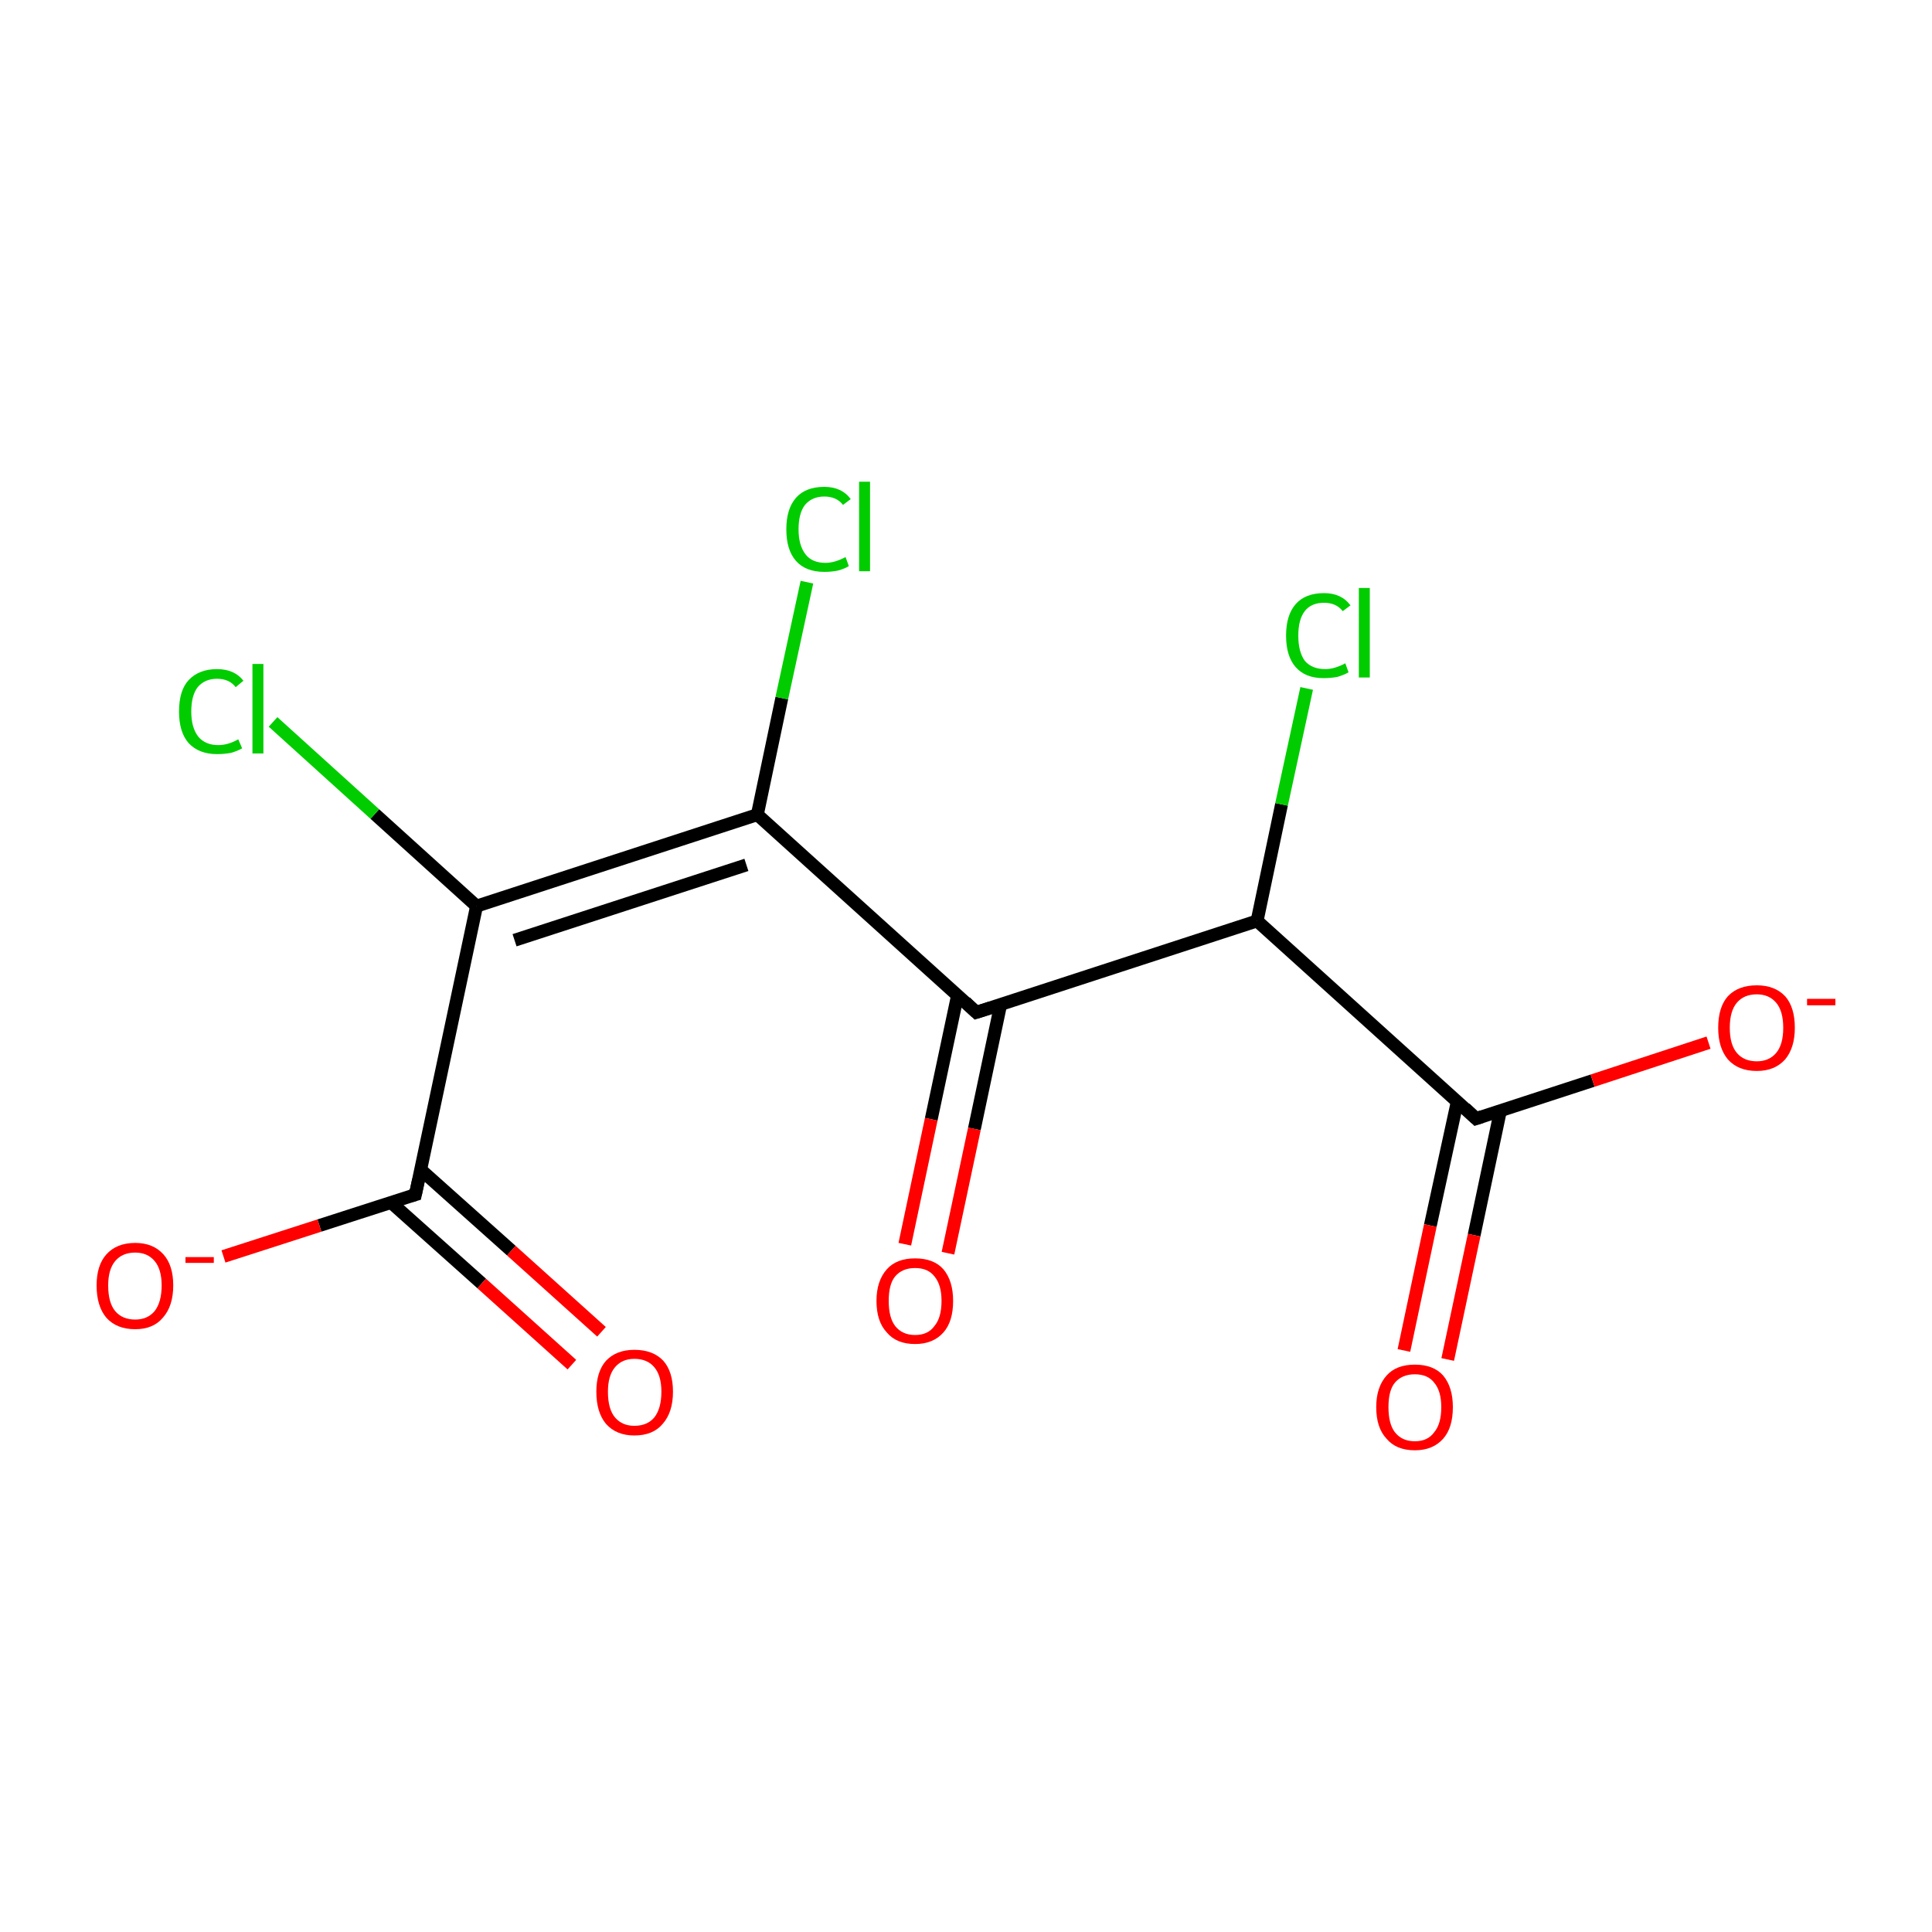 <?xml version='1.0' encoding='iso-8859-1'?>
<svg version='1.1' baseProfile='full'
              xmlns='http://www.w3.org/2000/svg'
                      xmlns:rdkit='http://www.rdkit.org/xml'
                      xmlns:xlink='http://www.w3.org/1999/xlink'
                  xml:space='preserve'
width='300px' height='300px' viewBox='0 0 300 300'>
<!-- END OF HEADER -->
<rect style='opacity:1.0;fill:#FFFFFF;stroke:none' width='300.0' height='300.0' x='0.0' y='0.0'> </rect>
<path class='bond-0 atom-0 atom-1' d='M 117.6,126.5 L 74.0,140.7' style='fill:none;fill-rule:evenodd;stroke:#000000;stroke-width:2.0px;stroke-linecap:butt;stroke-linejoin:miter;stroke-opacity:1' />
<path class='bond-0 atom-0 atom-1' d='M 115.9,134.3 L 79.9,146.0' style='fill:none;fill-rule:evenodd;stroke:#000000;stroke-width:2.0px;stroke-linecap:butt;stroke-linejoin:miter;stroke-opacity:1' />
<path class='bond-1 atom-1 atom-2' d='M 74.0,140.7 L 64.5,185.5' style='fill:none;fill-rule:evenodd;stroke:#000000;stroke-width:2.0px;stroke-linecap:butt;stroke-linejoin:miter;stroke-opacity:1' />
<path class='bond-2 atom-2 atom-3' d='M 60.7,186.7 L 74.8,199.3' style='fill:none;fill-rule:evenodd;stroke:#000000;stroke-width:2.0px;stroke-linecap:butt;stroke-linejoin:miter;stroke-opacity:1' />
<path class='bond-2 atom-2 atom-3' d='M 74.8,199.3 L 88.8,211.9' style='fill:none;fill-rule:evenodd;stroke:#FF0000;stroke-width:2.0px;stroke-linecap:butt;stroke-linejoin:miter;stroke-opacity:1' />
<path class='bond-2 atom-2 atom-3' d='M 65.3,181.6 L 79.4,194.2' style='fill:none;fill-rule:evenodd;stroke:#000000;stroke-width:2.0px;stroke-linecap:butt;stroke-linejoin:miter;stroke-opacity:1' />
<path class='bond-2 atom-2 atom-3' d='M 79.4,194.2 L 93.4,206.8' style='fill:none;fill-rule:evenodd;stroke:#FF0000;stroke-width:2.0px;stroke-linecap:butt;stroke-linejoin:miter;stroke-opacity:1' />
<path class='bond-3 atom-2 atom-4' d='M 64.5,185.5 L 49.6,190.3' style='fill:none;fill-rule:evenodd;stroke:#000000;stroke-width:2.0px;stroke-linecap:butt;stroke-linejoin:miter;stroke-opacity:1' />
<path class='bond-3 atom-2 atom-4' d='M 49.6,190.3 L 34.7,195.1' style='fill:none;fill-rule:evenodd;stroke:#FF0000;stroke-width:2.0px;stroke-linecap:butt;stroke-linejoin:miter;stroke-opacity:1' />
<path class='bond-4 atom-1 atom-5' d='M 74.0,140.7 L 58.2,126.4' style='fill:none;fill-rule:evenodd;stroke:#000000;stroke-width:2.0px;stroke-linecap:butt;stroke-linejoin:miter;stroke-opacity:1' />
<path class='bond-4 atom-1 atom-5' d='M 58.2,126.4 L 42.4,112.1' style='fill:none;fill-rule:evenodd;stroke:#00CC00;stroke-width:2.0px;stroke-linecap:butt;stroke-linejoin:miter;stroke-opacity:1' />
<path class='bond-5 atom-0 atom-6' d='M 117.6,126.5 L 151.6,157.2' style='fill:none;fill-rule:evenodd;stroke:#000000;stroke-width:2.0px;stroke-linecap:butt;stroke-linejoin:miter;stroke-opacity:1' />
<path class='bond-6 atom-6 atom-7' d='M 148.7,154.5 L 144.6,173.8' style='fill:none;fill-rule:evenodd;stroke:#000000;stroke-width:2.0px;stroke-linecap:butt;stroke-linejoin:miter;stroke-opacity:1' />
<path class='bond-6 atom-6 atom-7' d='M 144.6,173.8 L 140.5,193.2' style='fill:none;fill-rule:evenodd;stroke:#FF0000;stroke-width:2.0px;stroke-linecap:butt;stroke-linejoin:miter;stroke-opacity:1' />
<path class='bond-6 atom-6 atom-7' d='M 155.4,155.9 L 151.3,175.3' style='fill:none;fill-rule:evenodd;stroke:#000000;stroke-width:2.0px;stroke-linecap:butt;stroke-linejoin:miter;stroke-opacity:1' />
<path class='bond-6 atom-6 atom-7' d='M 151.3,175.3 L 147.2,194.6' style='fill:none;fill-rule:evenodd;stroke:#FF0000;stroke-width:2.0px;stroke-linecap:butt;stroke-linejoin:miter;stroke-opacity:1' />
<path class='bond-7 atom-6 atom-8' d='M 151.6,157.2 L 195.2,143.0' style='fill:none;fill-rule:evenodd;stroke:#000000;stroke-width:2.0px;stroke-linecap:butt;stroke-linejoin:miter;stroke-opacity:1' />
<path class='bond-8 atom-8 atom-9' d='M 195.2,143.0 L 229.2,173.7' style='fill:none;fill-rule:evenodd;stroke:#000000;stroke-width:2.0px;stroke-linecap:butt;stroke-linejoin:miter;stroke-opacity:1' />
<path class='bond-9 atom-9 atom-10' d='M 226.3,171.0 L 222.1,190.3' style='fill:none;fill-rule:evenodd;stroke:#000000;stroke-width:2.0px;stroke-linecap:butt;stroke-linejoin:miter;stroke-opacity:1' />
<path class='bond-9 atom-9 atom-10' d='M 222.1,190.3 L 218.0,209.7' style='fill:none;fill-rule:evenodd;stroke:#FF0000;stroke-width:2.0px;stroke-linecap:butt;stroke-linejoin:miter;stroke-opacity:1' />
<path class='bond-9 atom-9 atom-10' d='M 233.0,172.4 L 228.9,191.8' style='fill:none;fill-rule:evenodd;stroke:#000000;stroke-width:2.0px;stroke-linecap:butt;stroke-linejoin:miter;stroke-opacity:1' />
<path class='bond-9 atom-9 atom-10' d='M 228.9,191.8 L 224.8,211.1' style='fill:none;fill-rule:evenodd;stroke:#FF0000;stroke-width:2.0px;stroke-linecap:butt;stroke-linejoin:miter;stroke-opacity:1' />
<path class='bond-10 atom-9 atom-11' d='M 229.2,173.7 L 247.3,167.8' style='fill:none;fill-rule:evenodd;stroke:#000000;stroke-width:2.0px;stroke-linecap:butt;stroke-linejoin:miter;stroke-opacity:1' />
<path class='bond-10 atom-9 atom-11' d='M 247.3,167.8 L 265.3,161.9' style='fill:none;fill-rule:evenodd;stroke:#FF0000;stroke-width:2.0px;stroke-linecap:butt;stroke-linejoin:miter;stroke-opacity:1' />
<path class='bond-11 atom-8 atom-12' d='M 195.2,143.0 L 199.0,124.9' style='fill:none;fill-rule:evenodd;stroke:#000000;stroke-width:2.0px;stroke-linecap:butt;stroke-linejoin:miter;stroke-opacity:1' />
<path class='bond-11 atom-8 atom-12' d='M 199.0,124.9 L 202.9,106.9' style='fill:none;fill-rule:evenodd;stroke:#00CC00;stroke-width:2.0px;stroke-linecap:butt;stroke-linejoin:miter;stroke-opacity:1' />
<path class='bond-12 atom-0 atom-13' d='M 117.6,126.5 L 121.4,108.4' style='fill:none;fill-rule:evenodd;stroke:#000000;stroke-width:2.0px;stroke-linecap:butt;stroke-linejoin:miter;stroke-opacity:1' />
<path class='bond-12 atom-0 atom-13' d='M 121.4,108.4 L 125.3,90.4' style='fill:none;fill-rule:evenodd;stroke:#00CC00;stroke-width:2.0px;stroke-linecap:butt;stroke-linejoin:miter;stroke-opacity:1' />
<path d='M 65.0,183.2 L 64.5,185.5 L 63.8,185.7' style='fill:none;stroke:#000000;stroke-width:2.0px;stroke-linecap:butt;stroke-linejoin:miter;stroke-opacity:1;' />
<path d='M 149.9,155.6 L 151.6,157.2 L 153.8,156.5' style='fill:none;stroke:#000000;stroke-width:2.0px;stroke-linecap:butt;stroke-linejoin:miter;stroke-opacity:1;' />
<path d='M 227.5,172.1 L 229.2,173.7 L 230.1,173.4' style='fill:none;stroke:#000000;stroke-width:2.0px;stroke-linecap:butt;stroke-linejoin:miter;stroke-opacity:1;' />
<path class='atom-3' d='M 92.6 216.1
Q 92.6 213.0, 94.1 211.3
Q 95.7 209.6, 98.5 209.6
Q 101.4 209.6, 103.0 211.3
Q 104.5 213.0, 104.5 216.1
Q 104.5 219.3, 102.9 221.1
Q 101.4 222.9, 98.5 222.9
Q 95.7 222.9, 94.1 221.1
Q 92.6 219.3, 92.6 216.1
M 98.5 221.4
Q 100.5 221.4, 101.6 220.1
Q 102.7 218.7, 102.7 216.1
Q 102.7 213.6, 101.6 212.3
Q 100.5 211.0, 98.5 211.0
Q 96.6 211.0, 95.5 212.3
Q 94.4 213.6, 94.4 216.1
Q 94.4 218.8, 95.5 220.1
Q 96.6 221.4, 98.5 221.4
' fill='#FF0000'/>
<path class='atom-4' d='M 15.0 199.6
Q 15.0 196.5, 16.5 194.8
Q 18.1 193.0, 21.0 193.0
Q 23.8 193.0, 25.4 194.8
Q 26.9 196.5, 26.9 199.6
Q 26.9 202.8, 25.3 204.6
Q 23.8 206.4, 21.0 206.4
Q 18.1 206.4, 16.5 204.6
Q 15.0 202.8, 15.0 199.6
M 21.0 204.9
Q 22.9 204.9, 24.0 203.6
Q 25.1 202.2, 25.1 199.6
Q 25.1 197.1, 24.0 195.8
Q 22.9 194.5, 21.0 194.5
Q 19.0 194.5, 17.9 195.8
Q 16.8 197.1, 16.8 199.6
Q 16.8 202.3, 17.9 203.6
Q 19.0 204.9, 21.0 204.9
' fill='#FF0000'/>
<path class='atom-4' d='M 28.8 195.2
L 33.2 195.2
L 33.2 196.1
L 28.8 196.1
L 28.8 195.2
' fill='#FF0000'/>
<path class='atom-5' d='M 27.8 110.5
Q 27.8 107.2, 29.3 105.6
Q 30.9 103.9, 33.7 103.9
Q 36.4 103.9, 37.8 105.7
L 36.6 106.7
Q 35.6 105.4, 33.7 105.4
Q 31.8 105.4, 30.7 106.7
Q 29.7 108.0, 29.7 110.5
Q 29.7 113.0, 30.8 114.4
Q 31.9 115.7, 33.9 115.7
Q 35.4 115.7, 37.0 114.8
L 37.6 116.2
Q 36.9 116.6, 35.9 116.9
Q 34.8 117.1, 33.7 117.1
Q 30.9 117.1, 29.3 115.4
Q 27.8 113.7, 27.8 110.5
' fill='#00CC00'/>
<path class='atom-5' d='M 39.2 103.1
L 40.9 103.1
L 40.9 117.0
L 39.2 117.0
L 39.2 103.1
' fill='#00CC00'/>
<path class='atom-7' d='M 136.1 202.0
Q 136.1 198.9, 137.7 197.1
Q 139.2 195.4, 142.1 195.4
Q 145.0 195.4, 146.5 197.1
Q 148.0 198.9, 148.0 202.0
Q 148.0 205.2, 146.5 206.9
Q 144.9 208.7, 142.1 208.7
Q 139.2 208.7, 137.7 206.9
Q 136.1 205.2, 136.1 202.0
M 142.1 207.3
Q 144.1 207.3, 145.1 205.9
Q 146.2 204.6, 146.2 202.0
Q 146.2 199.5, 145.1 198.2
Q 144.1 196.9, 142.1 196.9
Q 140.1 196.9, 139.0 198.2
Q 138.0 199.4, 138.0 202.0
Q 138.0 204.6, 139.0 205.9
Q 140.1 207.3, 142.1 207.3
' fill='#FF0000'/>
<path class='atom-10' d='M 213.7 218.5
Q 213.7 215.4, 215.3 213.6
Q 216.8 211.9, 219.7 211.9
Q 222.6 211.9, 224.1 213.6
Q 225.6 215.4, 225.6 218.5
Q 225.6 221.7, 224.1 223.4
Q 222.5 225.2, 219.7 225.2
Q 216.8 225.2, 215.3 223.4
Q 213.7 221.7, 213.7 218.5
M 219.7 223.8
Q 221.7 223.8, 222.7 222.4
Q 223.8 221.1, 223.8 218.5
Q 223.8 216.0, 222.7 214.7
Q 221.7 213.4, 219.7 213.4
Q 217.7 213.4, 216.6 214.7
Q 215.6 215.9, 215.6 218.5
Q 215.6 221.1, 216.6 222.4
Q 217.7 223.8, 219.7 223.8
' fill='#FF0000'/>
<path class='atom-11' d='M 266.8 159.6
Q 266.8 156.4, 268.3 154.7
Q 269.9 153.0, 272.8 153.0
Q 275.6 153.0, 277.2 154.7
Q 278.7 156.4, 278.7 159.6
Q 278.7 162.7, 277.2 164.5
Q 275.6 166.3, 272.8 166.3
Q 269.9 166.3, 268.3 164.5
Q 266.8 162.7, 266.8 159.6
M 272.8 164.8
Q 274.7 164.8, 275.8 163.5
Q 276.9 162.2, 276.9 159.6
Q 276.9 157.0, 275.8 155.7
Q 274.7 154.4, 272.8 154.4
Q 270.8 154.4, 269.7 155.7
Q 268.6 157.0, 268.6 159.6
Q 268.6 162.2, 269.7 163.5
Q 270.8 164.8, 272.8 164.8
' fill='#FF0000'/>
<path class='atom-11' d='M 280.6 155.1
L 285.0 155.1
L 285.0 156.1
L 280.6 156.1
L 280.6 155.1
' fill='#FF0000'/>
<path class='atom-12' d='M 199.7 98.7
Q 199.7 95.5, 201.2 93.8
Q 202.7 92.1, 205.6 92.1
Q 208.3 92.1, 209.7 94.0
L 208.5 94.9
Q 207.5 93.6, 205.6 93.6
Q 203.6 93.6, 202.6 94.9
Q 201.6 96.2, 201.6 98.7
Q 201.6 101.2, 202.6 102.6
Q 203.7 103.9, 205.8 103.9
Q 207.2 103.9, 208.9 103.0
L 209.4 104.4
Q 208.7 104.8, 207.7 105.1
Q 206.7 105.3, 205.5 105.3
Q 202.7 105.3, 201.2 103.6
Q 199.7 101.9, 199.7 98.7
' fill='#00CC00'/>
<path class='atom-12' d='M 211.0 91.3
L 212.7 91.3
L 212.7 105.2
L 211.0 105.2
L 211.0 91.3
' fill='#00CC00'/>
<path class='atom-13' d='M 122.1 82.2
Q 122.1 79.0, 123.6 77.3
Q 125.1 75.6, 128.0 75.6
Q 130.7 75.6, 132.1 77.5
L 130.9 78.4
Q 129.9 77.1, 128.0 77.1
Q 126.1 77.1, 125.0 78.4
Q 124.0 79.7, 124.0 82.2
Q 124.0 84.7, 125.1 86.1
Q 126.1 87.4, 128.2 87.4
Q 129.6 87.4, 131.3 86.5
L 131.8 87.9
Q 131.2 88.3, 130.1 88.6
Q 129.1 88.8, 128.0 88.8
Q 125.1 88.8, 123.6 87.1
Q 122.1 85.4, 122.1 82.2
' fill='#00CC00'/>
<path class='atom-13' d='M 133.4 74.8
L 135.1 74.8
L 135.1 88.7
L 133.4 88.7
L 133.4 74.8
' fill='#00CC00'/>
</svg>
